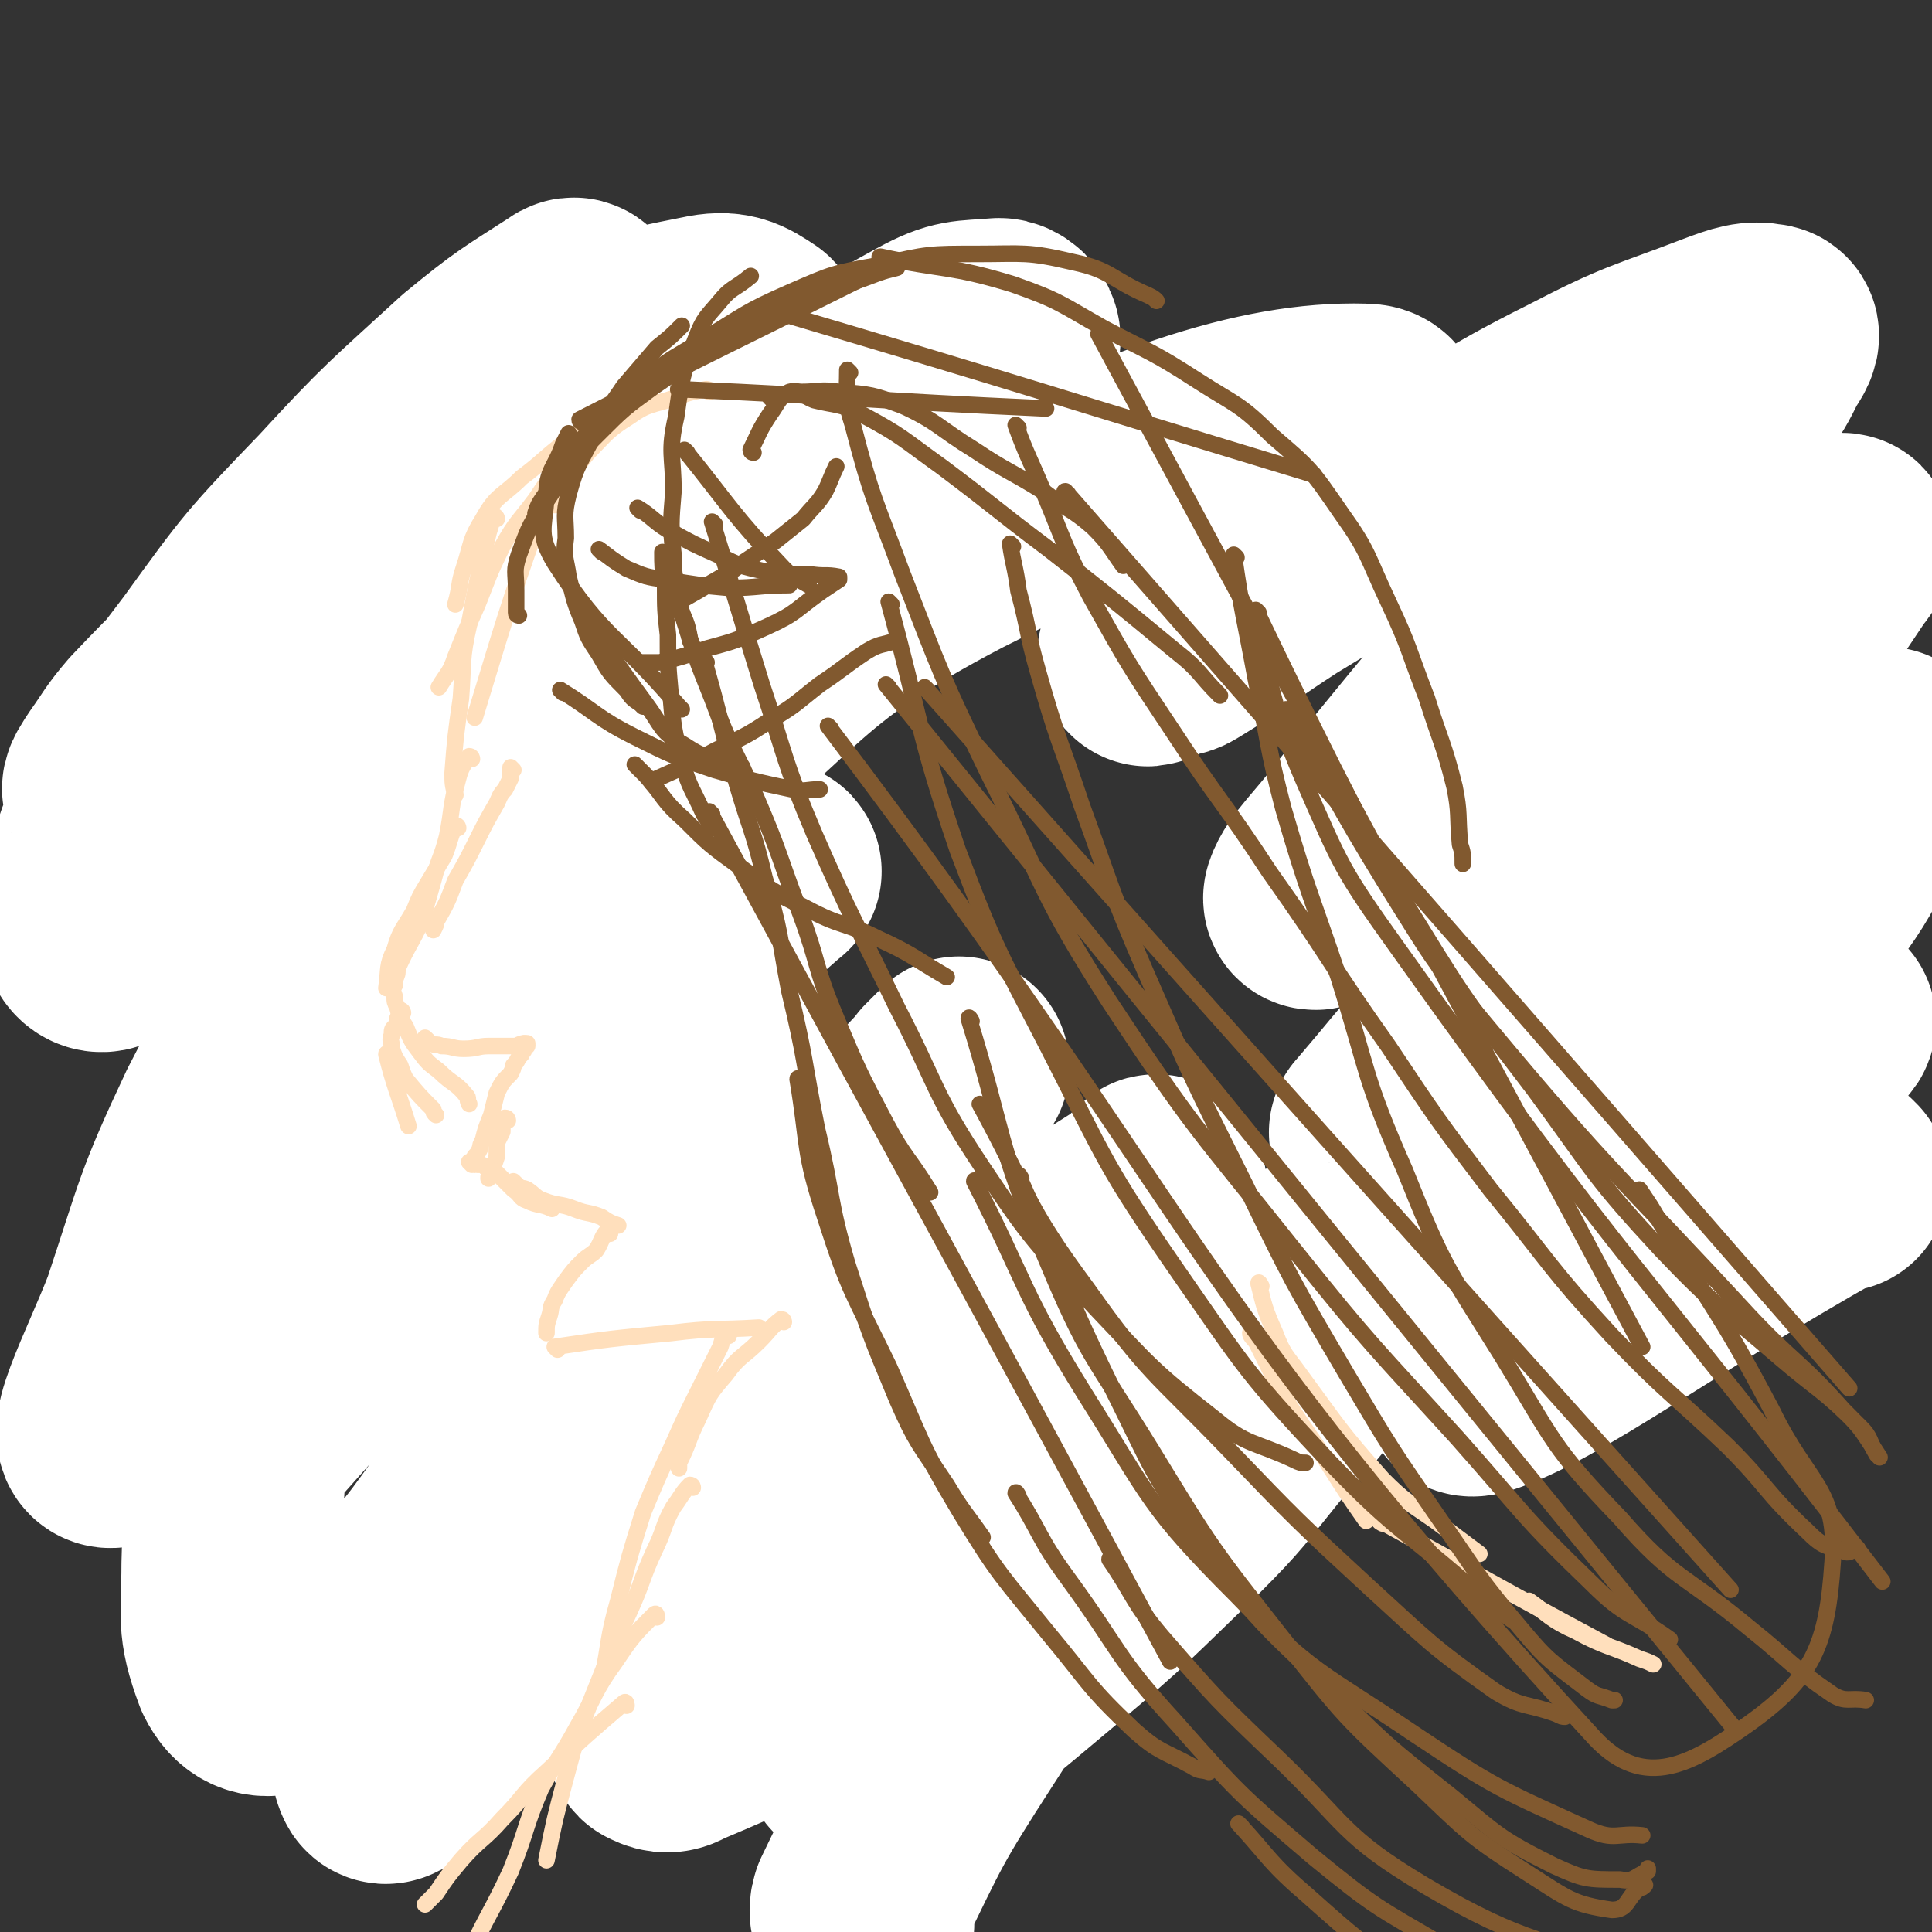 <svg viewBox='0 0 700 700' version='1.1' xmlns='http://www.w3.org/2000/svg' xmlns:xlink='http://www.w3.org/1999/xlink'><rect x="0" y="0" width="700" height="700" fill="#333333" stroke="none"/><g fill='none' stroke='#CF2233' stroke-width='6' stroke-linecap='round' stroke-linejoin='round'><path d='M318,239c0,0 0,0 -1,-1 -3,-3 -3,-3 -6,-7 -3,-3 -3,-3 -6,-6 -4,-3 -4,-3 -8,-6 -3,-3 -3,-3 -7,-6 -2,-1 -2,-1 -4,-2 -4,0 -4,0 -7,0 0,0 0,0 0,0 '/><path d='M314,231c0,0 0,0 -1,-1 0,0 0,0 -1,0 -1,-2 -1,-2 -3,-2 -2,-2 -2,-2 -5,-3 -3,-3 -3,-3 -7,-5 -4,-2 -4,-2 -9,-4 -4,-2 -4,-1 -8,-3 -3,-1 -3,-1 -5,-2 -3,-1 -3,-1 -6,-1 -3,-1 -3,-1 -5,-1 -1,-1 -1,-1 -2,-1 '/><path d='M277,205c0,0 0,0 -1,-1 -9,-4 -9,-4 -18,-8 -7,-3 -7,-2 -14,-5 -9,-3 -9,-4 -18,-7 -6,-1 -6,-1 -12,-1 -6,0 -6,-1 -11,0 -6,1 -6,2 -12,5 -2,1 -2,1 -3,2 '/><path d='M224,195c0,0 0,-1 -1,-1 -5,-1 -6,-1 -11,-3 -4,-1 -4,-1 -8,-1 -5,-1 -5,-1 -10,0 -7,0 -7,0 -13,2 -8,2 -8,1 -14,5 -6,3 -5,5 -9,9 -4,5 -4,5 -8,10 -3,3 -3,4 -5,8 -1,1 -1,1 -1,3 '/><path d='M198,176c0,0 0,-1 -1,-1 -13,3 -13,2 -26,6 -9,3 -9,3 -17,7 -11,4 -11,4 -20,9 -8,5 -8,6 -15,12 -4,3 -5,3 -9,7 -4,4 -4,4 -7,8 -3,4 -4,4 -6,8 -2,4 -2,4 -3,8 -2,7 -1,7 -2,13 0,2 0,2 0,5 '/><path d='M170,185c0,0 0,-1 -1,-1 -3,1 -4,1 -7,3 -5,3 -5,3 -9,6 -5,3 -7,2 -10,7 -26,44 -24,45 -49,91 '/><path d='M133,195c0,0 0,-1 -1,-1 -2,1 -2,2 -5,4 -5,2 -6,1 -11,5 -8,5 -9,5 -15,12 -6,5 -6,5 -10,11 -6,9 -6,9 -11,18 -5,12 -4,12 -8,24 -3,11 -2,11 -5,23 -2,10 -5,10 -4,20 0,6 2,7 6,13 3,5 4,4 8,9 3,3 3,3 6,6 '/><path d='M95,241c0,0 0,-1 -1,-1 0,2 0,3 -1,6 -1,6 -1,6 -2,11 -2,9 -3,9 -5,18 -2,12 -3,12 -4,25 -1,11 -1,12 0,23 1,13 1,13 4,27 4,12 3,13 9,25 4,8 5,8 12,15 2,3 3,2 6,5 '/><path d='M83,287c0,0 0,-1 -1,-1 -2,2 -2,2 -4,5 -3,3 -7,2 -6,7 22,69 27,70 53,140 '/><path d='M64,361c0,0 -1,-1 -1,-1 5,12 5,13 11,25 6,13 5,13 13,25 6,11 6,12 15,21 10,9 11,8 23,16 2,1 2,1 4,3 '/><path d='M80,301c0,0 0,-1 -1,-1 -1,5 -1,6 -2,12 0,6 -1,6 0,13 1,12 0,13 3,25 4,17 5,17 12,33 6,16 4,17 12,31 7,12 8,12 17,22 7,8 6,10 15,16 6,4 7,2 14,4 6,1 6,1 11,2 '/><path d='M80,345c0,0 -1,-1 -1,-1 37,60 37,61 74,122 '/><path d='M82,372c0,0 -1,-1 -1,-1 3,6 3,7 6,13 4,9 3,10 9,18 9,12 10,11 20,22 11,11 11,12 22,22 15,13 15,13 31,25 12,9 12,9 26,16 7,4 8,2 16,5 5,2 5,3 9,6 '/><path d='M107,402c0,0 0,-1 -1,-1 0,0 0,0 0,1 1,4 0,5 3,9 7,11 7,11 15,21 9,12 8,13 18,24 11,14 12,13 24,26 10,10 9,11 19,21 9,9 9,10 20,16 8,5 9,4 19,7 2,0 2,0 4,1 '/><path d='M134,441c0,0 -1,-1 -1,-1 43,39 43,41 87,80 8,6 8,5 17,9 18,9 18,8 37,16 '/><path d='M223,522c0,0 -1,-1 -1,-1 8,5 9,6 18,12 8,5 8,6 17,11 8,4 9,4 17,8 4,2 4,2 8,3 '/><path d='M235,525c0,0 -1,-1 -1,-1 3,1 4,2 7,4 7,4 7,4 13,8 10,6 10,6 20,12 9,6 9,6 19,12 8,4 9,4 18,8 8,3 8,3 17,6 5,2 5,2 10,4 1,1 2,2 3,2 2,0 1,-2 3,-3 8,-4 8,-4 16,-8 '/><path d='M395,239c0,0 -1,0 -1,-1 0,-2 1,-2 1,-4 1,-2 1,-2 2,-4 3,-6 3,-6 6,-11 3,-7 4,-6 7,-13 5,-7 3,-9 9,-14 4,-4 6,-2 11,-4 '/><path d='M414,217c0,0 -1,0 -1,-1 17,-28 17,-29 37,-57 4,-6 5,-5 10,-10 '/><path d='M413,200c0,0 -1,0 -1,-1 2,-3 3,-3 7,-7 3,-4 3,-4 7,-8 4,-5 4,-5 9,-10 3,-3 4,-3 7,-7 4,-5 4,-5 8,-10 0,0 0,0 0,0 '/><path d='M410,229c0,0 -2,0 -1,-1 37,-46 38,-46 76,-93 '/><path d='M459,158c0,0 -2,0 -1,-1 4,-3 5,-4 11,-7 7,-3 8,-2 15,-6 7,-3 6,-4 13,-7 7,-2 7,-1 15,-3 7,-2 7,-2 15,-5 4,-1 4,-1 8,-2 '/><path d='M472,151c0,0 -2,0 -1,-1 10,-4 11,-5 22,-9 9,-2 9,-1 17,-3 9,-2 9,-2 18,-5 7,-1 7,-2 15,-3 7,-2 7,-2 14,-2 9,0 9,1 17,1 2,0 2,0 3,0 '/><path d='M598,145c-1,0 -2,-1 -1,-1 19,16 20,17 40,34 3,3 4,3 7,6 3,3 2,3 5,7 '/><path d='M553,134c0,0 -2,-1 -1,-1 1,1 2,2 4,3 6,3 6,2 12,5 7,4 7,5 14,9 8,6 9,5 17,11 9,6 8,7 18,12 9,6 10,5 19,10 7,4 6,5 12,10 0,0 0,0 1,1 '/><path d='M647,196c-1,0 -2,-1 -1,-1 1,3 2,4 3,8 2,7 2,7 4,14 2,7 3,7 4,15 1,10 1,10 1,21 0,10 -1,10 -1,20 0,1 0,1 0,2 '/><path d='M661,244c-1,0 -1,-1 -1,-1 -4,7 -3,8 -6,16 -3,7 -3,7 -6,14 -3,10 -3,10 -6,20 -4,14 -4,14 -8,27 -3,11 -4,11 -7,22 -3,12 -3,12 -6,23 -1,7 -1,7 -2,13 '/></g>
<g fill='none' stroke='#FFFFFF' stroke-width='80' stroke-linecap='round' stroke-linejoin='round'><path d='M666,428c-1,0 -1,-1 -1,-1 -1,0 -2,0 -2,1 -64,36 -103,66 -128,74 -13,3 26,-26 52,-52 33,-33 32,-33 64,-67 5,-5 5,-5 9,-11 1,-1 2,-2 1,-2 -1,-1 -3,0 -5,1 -20,8 -21,7 -39,17 -26,14 -26,14 -49,32 -21,16 -21,17 -40,35 -10,9 -9,9 -18,19 -3,3 -9,8 -6,6 19,-16 25,-21 50,-43 27,-25 28,-24 53,-52 24,-26 24,-26 45,-55 11,-15 11,-15 20,-32 7,-11 9,-15 11,-23 1,-2 -2,1 -5,2 -18,12 -18,13 -35,25 -29,20 -30,20 -58,41 -26,19 -25,19 -50,39 -13,11 -13,12 -25,22 -4,2 -4,1 -8,4 -1,1 -3,3 -2,2 12,-14 14,-17 28,-33 25,-30 26,-29 51,-59 21,-25 21,-25 41,-51 23,-32 23,-32 45,-65 2,-2 4,-6 2,-5 -14,6 -18,8 -34,19 -28,19 -27,20 -54,40 -30,22 -29,24 -59,45 -14,10 -14,10 -30,18 -7,4 -15,9 -14,6 2,-6 9,-12 18,-24 26,-32 26,-32 52,-63 24,-29 25,-28 50,-57 17,-19 17,-19 33,-39 5,-7 5,-7 9,-15 2,-3 4,-6 2,-6 -5,-1 -8,0 -16,3 -26,10 -27,9 -52,22 -32,16 -31,18 -62,36 -24,14 -24,14 -47,28 -17,11 -17,12 -35,23 -3,2 -4,1 -8,2 -2,1 -5,4 -4,2 14,-16 18,-18 34,-36 23,-25 60,-51 44,-51 -37,-1 -80,14 -149,49 -65,34 -59,45 -118,89 -16,12 -33,26 -32,23 2,-3 20,-17 38,-35 28,-25 29,-24 54,-51 25,-26 24,-27 46,-55 13,-16 12,-17 23,-34 5,-6 7,-7 10,-13 0,-2 -2,-4 -4,-4 -12,1 -14,0 -25,6 -33,18 -32,20 -63,42 -32,24 -32,23 -62,49 -31,26 -30,28 -58,56 -14,13 -14,14 -28,28 -6,7 -8,7 -12,14 -1,1 1,2 3,1 9,-3 10,-3 18,-9 27,-22 27,-22 51,-48 24,-25 24,-26 45,-54 18,-24 18,-24 33,-50 6,-10 5,-10 8,-21 2,-5 4,-8 1,-11 -6,-4 -9,-6 -18,-4 -25,5 -26,5 -49,18 -31,17 -31,18 -59,41 -29,24 -28,25 -55,52 -19,18 -19,17 -37,36 -6,7 -6,8 -11,15 -2,3 -4,6 -3,6 3,0 6,-3 11,-7 22,-15 23,-13 43,-30 25,-23 24,-24 47,-49 22,-24 22,-25 42,-50 10,-13 9,-13 18,-27 4,-5 4,-5 7,-10 0,-1 -1,-2 -2,-1 -17,11 -18,11 -35,25 -25,23 -26,23 -49,48 -25,26 -25,26 -46,55 -18,24 -20,24 -32,51 -10,21 -9,23 -12,45 0,3 2,6 5,5 21,-7 24,-7 43,-20 29,-19 29,-20 55,-43 20,-18 19,-20 39,-39 12,-12 11,-12 24,-24 3,-2 4,-3 7,-4 0,0 0,1 -1,2 -11,17 -11,17 -22,33 -26,38 -28,37 -52,76 -26,41 -27,40 -49,83 -16,34 -15,35 -27,71 -8,21 -25,53 -11,43 98,-70 122,-104 235,-203 2,-1 -3,0 -5,2 -90,96 -90,96 -178,195 -10,11 -11,17 -18,24 -1,2 1,-4 2,-7 11,-24 12,-23 22,-47 15,-33 17,-32 28,-66 9,-25 6,-26 13,-52 3,-13 4,-13 8,-27 0,-3 1,-4 1,-5 0,-1 -2,0 -2,1 -8,11 -10,10 -15,23 -15,34 -14,35 -25,71 -11,36 -13,36 -20,74 -6,32 -5,33 -6,65 0,19 -2,21 4,37 3,6 7,8 13,6 16,-4 18,-6 32,-19 24,-22 23,-23 42,-49 22,-29 21,-30 39,-62 17,-27 16,-28 31,-56 8,-15 8,-15 15,-30 3,-6 3,-6 6,-12 0,0 0,0 0,0 -10,12 -11,11 -20,24 -18,28 -19,28 -35,58 -19,38 -18,39 -35,78 -15,33 -15,33 -28,68 -6,15 -12,26 -9,32 1,3 9,-6 17,-14 22,-22 22,-22 41,-46 27,-33 26,-34 52,-68 22,-29 23,-28 45,-57 25,-32 24,-33 48,-65 2,-2 7,-7 5,-5 -24,26 -29,30 -57,61 -28,31 -28,31 -55,65 -24,30 -65,70 -45,61 69,-30 112,-69 223,-139 3,-2 8,-8 5,-5 -31,31 -37,35 -71,72 -25,25 -24,26 -47,53 -21,24 -22,23 -42,47 -10,12 -10,12 -19,25 -1,1 -2,2 -1,3 2,1 4,2 7,0 26,-11 26,-11 51,-26 30,-17 30,-17 57,-37 28,-21 27,-23 53,-45 20,-18 20,-18 40,-35 12,-11 12,-10 23,-21 3,-2 3,-2 5,-5 0,0 0,-1 -1,0 -15,12 -16,12 -31,26 -22,21 -22,21 -43,42 -23,24 -23,24 -45,49 -16,18 -16,18 -30,36 -8,10 -10,10 -15,20 -1,1 0,3 2,3 9,-2 10,-1 19,-6 25,-16 25,-17 49,-37 25,-21 25,-22 49,-45 14,-14 14,-15 27,-31 9,-10 14,-15 18,-21 1,-2 -5,2 -9,5 -16,11 -16,10 -30,23 -22,20 -24,19 -43,41 -23,28 -23,28 -43,59 -20,31 -20,32 -36,65 -1,3 0,4 1,7 '/></g>
<g fill='none' stroke='#FFDFBC' stroke-width='6' stroke-linecap='round' stroke-linejoin='round'><path d='M264,484c0,0 -1,-1 -1,-1 -1,1 -1,2 -2,5 -4,8 -4,8 -8,16 -5,10 -5,10 -9,19 -6,13 -6,13 -11,25 -5,16 -5,16 -9,32 -4,14 -3,15 -6,29 '/><path d='M251,539c0,0 0,-1 -1,-1 -3,3 -3,4 -6,8 -4,7 -3,8 -7,16 -5,11 -4,11 -9,22 -7,15 -7,15 -13,30 -6,15 -6,15 -10,30 -4,15 -4,15 -7,30 '/><path d='M238,586c0,0 0,-2 -1,-1 -7,7 -8,8 -14,17 -8,11 -7,12 -14,24 -6,11 -7,11 -13,22 -6,14 -5,15 -11,30 -7,15 -8,15 -15,30 -6,10 -6,10 -12,20 -2,2 -2,2 -3,4 '/><path d='M227,618c0,0 0,-2 -1,-1 -14,12 -14,12 -28,25 -9,8 -8,9 -16,17 -7,8 -8,7 -15,15 -5,6 -5,6 -9,12 -2,2 -2,2 -4,4 '/><path d='M454,484c0,0 -1,-1 -1,-1 0,1 1,2 2,3 2,4 2,4 4,8 4,8 4,8 8,15 7,11 7,10 14,21 7,11 7,11 14,21 0,0 0,0 0,0 '/><path d='M457,466c0,0 -1,-2 -1,-1 2,8 2,9 6,18 3,8 4,8 9,15 14,19 14,20 30,38 8,8 9,8 19,15 8,6 8,6 16,12 0,0 0,0 0,0 '/><path d='M501,552c0,0 -2,-1 -1,-1 40,22 41,23 82,45 '/><path d='M555,581c0,0 -2,-1 -1,-1 7,5 8,7 17,11 11,6 12,5 23,10 3,1 3,1 5,2 '/><path d='M257,142c0,0 0,-1 -1,-1 -5,1 -6,1 -11,3 -9,3 -10,2 -17,7 -8,5 -8,6 -15,13 -4,5 -4,5 -7,10 -3,4 -3,5 -5,9 '/><path d='M237,146c0,0 0,-1 -1,-1 -6,2 -6,2 -13,5 -9,5 -9,4 -18,10 -8,6 -8,7 -16,13 -7,7 -9,6 -14,15 -5,8 -4,9 -7,18 -2,6 -1,6 -3,13 '/><path d='M196,190c0,0 -1,-1 -1,-1 -12,34 -12,35 -23,71 '/><path d='M203,171c0,0 0,-1 -1,-1 -4,5 -4,5 -8,11 -6,8 -7,8 -12,17 -5,10 -5,11 -9,21 -4,9 -4,9 -8,19 -2,6 -3,6 -6,11 '/><path d='M180,188c0,0 0,-1 -1,-1 -1,2 -1,3 -2,6 -4,17 -4,17 -7,33 -3,13 -2,14 -3,27 -2,14 -2,14 -3,27 0,4 0,4 1,8 '/><path d='M186,279c0,0 -1,-1 -1,-1 0,1 0,2 0,4 -1,2 -1,2 -2,4 -2,2 -2,3 -3,5 -4,7 -4,7 -7,13 -4,8 -4,8 -8,15 -3,8 -3,8 -7,15 0,1 0,1 -1,3 '/><path d='M171,275c0,0 0,-1 -1,-1 -2,3 -3,4 -4,8 -3,11 -2,11 -4,21 -2,8 -3,8 -5,16 -2,7 -2,7 -4,14 -4,9 -5,9 -9,18 0,2 0,2 -1,4 '/><path d='M166,300c0,0 0,-1 -1,-1 -2,4 -2,6 -4,11 -3,5 -3,5 -6,10 -3,5 -3,5 -5,10 -4,7 -5,7 -7,14 -3,6 -2,7 -3,14 '/><path d='M141,383c0,0 -1,-2 -1,-1 3,12 4,13 8,26 '/><path d='M146,367c0,0 0,-1 -1,-1 0,1 0,2 -1,3 0,2 0,2 -1,3 -1,1 -1,1 -1,3 -1,2 0,2 0,5 1,3 1,3 3,6 1,3 1,3 2,5 5,6 5,6 10,11 0,1 0,1 1,2 '/><path d='M143,357c0,0 -1,-1 -1,-1 0,2 0,2 1,5 0,2 0,2 1,4 1,4 1,4 3,7 2,5 2,5 5,9 3,4 3,4 7,7 5,5 6,4 10,9 1,1 0,1 1,3 '/><path d='M155,377c0,0 -1,-1 -1,-1 0,0 1,1 2,2 2,1 2,0 4,1 4,0 4,1 8,1 5,0 5,-1 9,-1 5,0 5,0 10,0 2,-1 2,-1 4,-1 '/><path d='M191,379c0,0 -1,-1 -1,-1 0,1 0,1 0,2 0,1 -1,1 -1,2 -2,2 -1,2 -3,4 0,1 0,1 -1,3 -3,3 -3,3 -5,7 -1,4 -1,4 -2,8 -2,5 -2,5 -3,9 -1,2 -1,2 -1,3 -1,2 -1,2 -2,3 '/><path d='M184,406c0,0 0,-1 -1,-1 -1,2 -1,3 -1,5 -1,2 -1,2 -2,4 0,3 0,3 0,5 -1,3 -1,3 -2,6 -1,1 -1,1 -1,2 '/><path d='M171,422c0,0 -1,-1 -1,-1 0,0 1,0 2,1 1,0 1,-1 1,0 2,0 2,0 3,1 1,0 0,0 1,1 2,1 2,0 3,1 2,2 2,2 3,3 2,2 2,2 3,3 3,2 2,3 5,4 4,2 5,1 9,3 '/><path d='M187,429c0,0 -1,-1 -1,-1 0,0 1,1 2,2 1,1 1,0 3,1 3,2 3,3 6,4 5,2 6,1 11,3 5,2 5,1 10,3 3,2 3,2 6,3 '/><path d='M221,447c0,0 0,-1 -1,-1 -2,2 -2,4 -4,7 -2,2 -3,2 -5,4 -3,3 -3,3 -6,7 -2,3 -3,4 -4,7 -2,3 -1,3 -2,6 -1,3 -1,3 -1,6 '/><path d='M202,489c0,0 -1,-1 -1,-1 20,-3 21,-3 42,-5 16,-2 16,-1 32,-2 '/><path d='M284,479c0,0 0,-1 -1,-1 -4,3 -4,4 -8,8 -6,6 -7,5 -12,12 -6,7 -6,7 -10,16 -4,8 -3,8 -7,16 0,1 0,1 0,2 '/></g>
<g fill='none' stroke='#81592F' stroke-width='6' stroke-linecap='round' stroke-linejoin='round'><path d='M249,164c0,0 -1,-1 -1,-1 17,21 17,23 36,43 4,4 4,3 9,6 '/><path d='M232,185c0,0 -1,-1 -1,-1 5,3 6,5 11,8 9,5 9,5 18,9 8,4 8,4 17,6 8,1 8,1 16,1 6,1 6,0 11,1 '/><path d='M218,200c0,0 -1,-1 -1,-1 4,3 5,4 10,7 7,3 7,3 14,4 12,2 12,2 23,3 11,0 11,-1 22,-1 '/><path d='M233,241c0,0 -1,-1 -1,-1 2,0 4,0 7,0 8,-2 8,-2 17,-5 11,-3 11,-3 22,-8 11,-5 10,-6 20,-13 3,-2 3,-2 6,-4 '/><path d='M237,284c0,0 -1,0 -1,-1 11,-5 12,-5 23,-11 10,-5 11,-5 20,-11 10,-6 9,-6 18,-13 9,-6 8,-6 17,-12 5,-3 5,-2 11,-4 '/><path d='M244,221c0,0 -1,0 -1,-1 6,-4 7,-4 15,-9 5,-3 6,-3 11,-7 6,-4 6,-4 12,-8 5,-4 5,-4 10,-8 4,-5 5,-5 8,-10 2,-4 2,-5 4,-9 '/><path d='M241,201c0,0 -1,-1 -1,-1 0,5 0,6 1,12 0,9 0,9 1,18 0,11 0,11 1,22 1,12 1,12 4,24 3,10 4,10 8,19 2,3 2,3 4,5 '/><path d='M209,217c0,0 -1,-1 -1,-1 12,19 12,20 26,39 6,8 5,10 14,15 9,6 10,4 20,8 0,0 0,0 1,0 '/><path d='M204,251c0,0 -1,-1 -1,-1 13,8 13,10 27,17 14,7 14,7 29,12 14,4 14,4 28,7 5,1 5,0 10,0 '/><path d='M231,278c0,0 -1,-1 -1,-1 2,2 2,2 4,4 7,8 6,9 14,16 9,9 9,9 20,17 12,9 12,9 24,15 13,7 14,5 26,11 13,6 13,7 25,14 '/><path d='M244,201c0,0 -1,-1 -1,-1 2,10 1,11 4,22 5,16 5,16 11,31 7,19 8,18 16,36 9,21 8,21 16,42 7,19 5,19 13,38 8,19 8,19 18,38 7,13 8,12 16,25 '/><path d='M256,240c0,0 -1,-1 -1,-1 6,21 6,23 12,45 5,17 6,17 10,34 6,20 5,20 9,41 6,25 5,25 10,50 6,25 4,25 11,49 8,25 8,25 18,49 7,16 8,16 18,31 6,10 6,9 13,19 '/><path d='M258,295c0,0 -1,-1 -1,-1 83,153 84,154 167,308 '/><path d='M290,392c0,0 -1,-2 -1,-1 4,24 2,26 10,50 9,28 10,27 23,54 12,27 11,28 26,53 14,23 15,23 32,44 15,18 14,19 31,35 9,8 10,7 21,13 3,2 3,1 6,2 '/><path d='M259,190c0,0 -1,-1 -1,-1 9,29 9,30 18,59 9,27 8,28 19,54 14,32 15,32 30,63 15,29 13,31 31,58 18,27 19,27 41,51 20,21 20,22 43,40 12,10 14,8 29,15 2,1 2,1 4,1 '/><path d='M273,164c0,0 -1,0 -1,-1 3,-6 3,-7 7,-13 3,-4 3,-6 7,-8 4,-1 4,1 9,3 8,2 9,1 17,5 15,8 15,9 29,19 20,15 19,15 39,30 23,18 23,18 46,37 9,7 8,8 16,16 '/><path d='M280,145c0,0 -1,-1 -1,-1 5,-1 6,-1 11,-2 7,0 7,-1 14,0 12,1 12,1 23,5 13,6 13,8 26,16 12,8 12,7 25,15 9,7 10,6 18,13 6,6 6,7 11,14 '/><path d='M247,142c0,0 -2,-1 -1,-1 66,3 67,4 133,7 '/><path d='M252,236c0,0 -1,0 -1,-1 0,-1 0,-1 -1,-3 -1,-7 -2,-7 -4,-13 -1,-9 -2,-9 -2,-18 -1,-11 -1,-11 0,-23 0,-13 -2,-14 1,-27 2,-14 2,-15 7,-28 3,-8 4,-8 9,-14 4,-5 5,-4 11,-9 '/><path d='M247,257c0,0 0,0 -1,-1 -22,-26 -27,-24 -45,-52 -6,-10 -4,-12 -3,-24 0,-10 3,-10 6,-19 1,-2 1,-2 2,-4 '/><path d='M188,223c0,0 -1,0 -1,-1 0,-4 0,-4 0,-8 0,-7 -1,-7 1,-13 4,-11 4,-11 11,-21 8,-13 8,-13 18,-25 10,-10 10,-10 21,-20 8,-6 8,-5 16,-11 1,0 1,0 2,-1 '/><path d='M195,187c0,0 -1,0 -1,-1 1,-3 1,-3 3,-6 9,-11 9,-12 19,-22 10,-10 10,-10 21,-18 13,-9 13,-8 26,-16 15,-8 14,-8 29,-15 13,-6 13,-5 26,-10 3,-1 3,-1 7,-2 '/><path d='M211,153c0,0 -1,0 -1,-1 53,-27 54,-27 108,-54 '/><path d='M233,256c0,0 0,0 -1,-1 -3,-2 -3,-2 -5,-5 -6,-6 -6,-6 -10,-13 -4,-6 -4,-6 -6,-12 -3,-7 -3,-8 -5,-16 -1,-7 -2,-7 -1,-14 0,-8 -1,-8 1,-16 3,-11 4,-11 9,-21 4,-9 5,-9 11,-18 6,-7 6,-7 12,-14 5,-4 5,-4 9,-8 '/><path d='M206,168c0,0 -1,0 -1,-1 5,-7 6,-8 12,-15 8,-8 8,-8 17,-15 10,-8 10,-7 21,-14 15,-9 15,-10 31,-17 16,-7 16,-7 33,-10 17,-4 18,-4 35,-4 17,0 18,-1 35,3 14,3 13,6 27,12 2,1 2,1 3,2 '/><path d='M279,113c0,0 -2,-1 -1,-1 98,29 99,30 198,60 '/><path d='M320,94c0,0 -2,-1 -1,-1 23,5 25,3 48,10 17,6 17,7 33,16 17,9 17,8 34,19 14,9 15,8 27,20 14,12 14,12 25,28 10,14 9,15 17,32 8,17 7,17 14,35 5,16 6,16 10,32 2,10 1,10 2,21 1,3 1,3 1,7 '/><path d='M399,122c0,0 -1,-1 -1,-1 98,182 99,183 197,367 '/><path d='M448,202c0,0 -1,-1 -1,-1 3,21 4,23 8,45 5,24 4,24 10,47 9,31 10,31 20,61 11,35 9,36 24,70 14,35 15,35 35,67 19,31 18,33 43,59 20,23 23,20 47,40 15,12 14,13 30,24 5,3 6,1 12,2 '/><path d='M367,198c0,0 -1,-1 -1,-1 1,7 2,9 3,17 4,15 3,15 7,29 7,25 8,25 16,49 11,30 10,30 23,60 17,39 17,39 36,77 17,35 17,35 37,69 16,27 16,27 34,53 14,20 13,20 29,39 10,12 11,12 24,22 4,3 4,2 9,4 0,0 0,0 1,0 '/><path d='M336,250c0,0 -1,-1 -1,-1 145,163 146,164 292,327 '/><path d='M352,370c0,0 -1,-2 -1,-1 13,42 10,45 28,87 15,36 17,35 38,69 22,36 22,36 48,69 22,28 22,28 48,52 19,18 19,19 41,33 14,9 16,11 30,13 6,0 5,-4 10,-8 1,0 1,0 2,-1 '/><path d='M354,429c0,0 -1,-2 -1,-1 19,37 17,40 40,77 24,38 23,41 55,73 28,29 30,27 64,50 30,20 31,20 64,35 9,4 10,1 19,2 '/><path d='M322,249c0,0 -1,-1 -1,-1 153,189 154,190 308,379 '/><path d='M308,135c0,0 -1,-1 -1,-1 0,9 -1,11 2,20 7,27 8,27 18,54 14,36 14,37 31,72 21,42 19,44 44,83 31,47 32,46 67,90 28,35 29,35 59,68 24,27 23,28 49,53 12,12 14,10 28,20 '/><path d='M323,219c0,0 -1,-1 -1,-1 12,44 10,46 25,90 14,37 15,37 33,72 21,41 20,42 47,81 25,36 25,37 55,69 25,26 27,24 54,48 6,5 6,5 12,9 '/><path d='M301,264c0,0 -1,-1 -1,-1 138,182 129,205 278,367 18,19 35,9 55,-5 24,-17 29,-29 31,-59 2,-27 -9,-28 -22,-55 -20,-38 -22,-37 -44,-74 -2,-3 -2,-3 -4,-6 '/><path d='M369,155c0,0 -1,-1 -1,-1 4,11 5,12 10,24 8,19 7,19 17,38 14,25 14,25 30,49 17,26 18,25 35,51 22,31 21,32 43,63 18,27 18,27 37,52 22,27 21,28 44,53 20,21 21,20 42,40 15,15 13,16 29,31 5,5 6,5 13,7 2,1 2,0 5,-1 '/><path d='M454,223c0,0 -1,-1 -1,-1 9,29 7,32 19,60 14,32 14,33 34,61 84,118 88,115 176,230 '/><path d='M467,258c0,0 -1,-1 -1,-1 17,30 17,32 36,63 17,27 16,27 37,52 45,54 47,53 95,105 16,17 18,16 34,34 7,7 7,8 13,17 '/><path d='M456,222c0,0 -1,-1 -1,-1 13,27 14,29 28,57 15,29 14,30 31,57 19,31 20,31 42,60 22,30 21,31 46,58 20,21 21,20 43,39 14,12 15,11 29,25 4,4 3,5 6,10 '/><path d='M387,179c0,0 -2,-1 -1,-1 141,161 142,162 284,325 '/><path d='M356,401c0,0 -1,-1 -1,-1 18,33 16,36 39,67 22,31 24,30 51,58 25,26 25,26 51,50 22,20 22,21 46,38 10,6 11,4 22,8 2,1 2,1 3,1 '/><path d='M370,427c0,0 -1,-2 -1,-1 16,36 15,38 33,75 16,32 15,33 35,61 19,26 20,26 43,48 22,22 22,22 46,41 17,14 17,15 37,25 11,5 12,5 24,5 5,1 5,-1 10,-3 0,0 0,0 0,-1 '/><path d='M403,566c0,0 -1,-2 -1,-1 9,13 8,15 19,28 20,23 20,23 42,44 25,24 23,28 53,46 39,23 42,18 84,35 '/><path d='M369,542c0,0 -1,-2 -1,-1 9,14 8,16 19,31 19,26 17,28 39,52 23,26 23,26 50,49 22,18 23,18 47,32 16,9 16,8 33,14 11,3 11,2 23,4 '/><path d='M450,662c0,0 -2,-2 -1,-1 11,12 11,14 25,26 18,16 18,16 37,29 14,9 14,9 29,15 9,3 10,1 20,3 5,0 5,0 10,0 '/></g>
</svg>